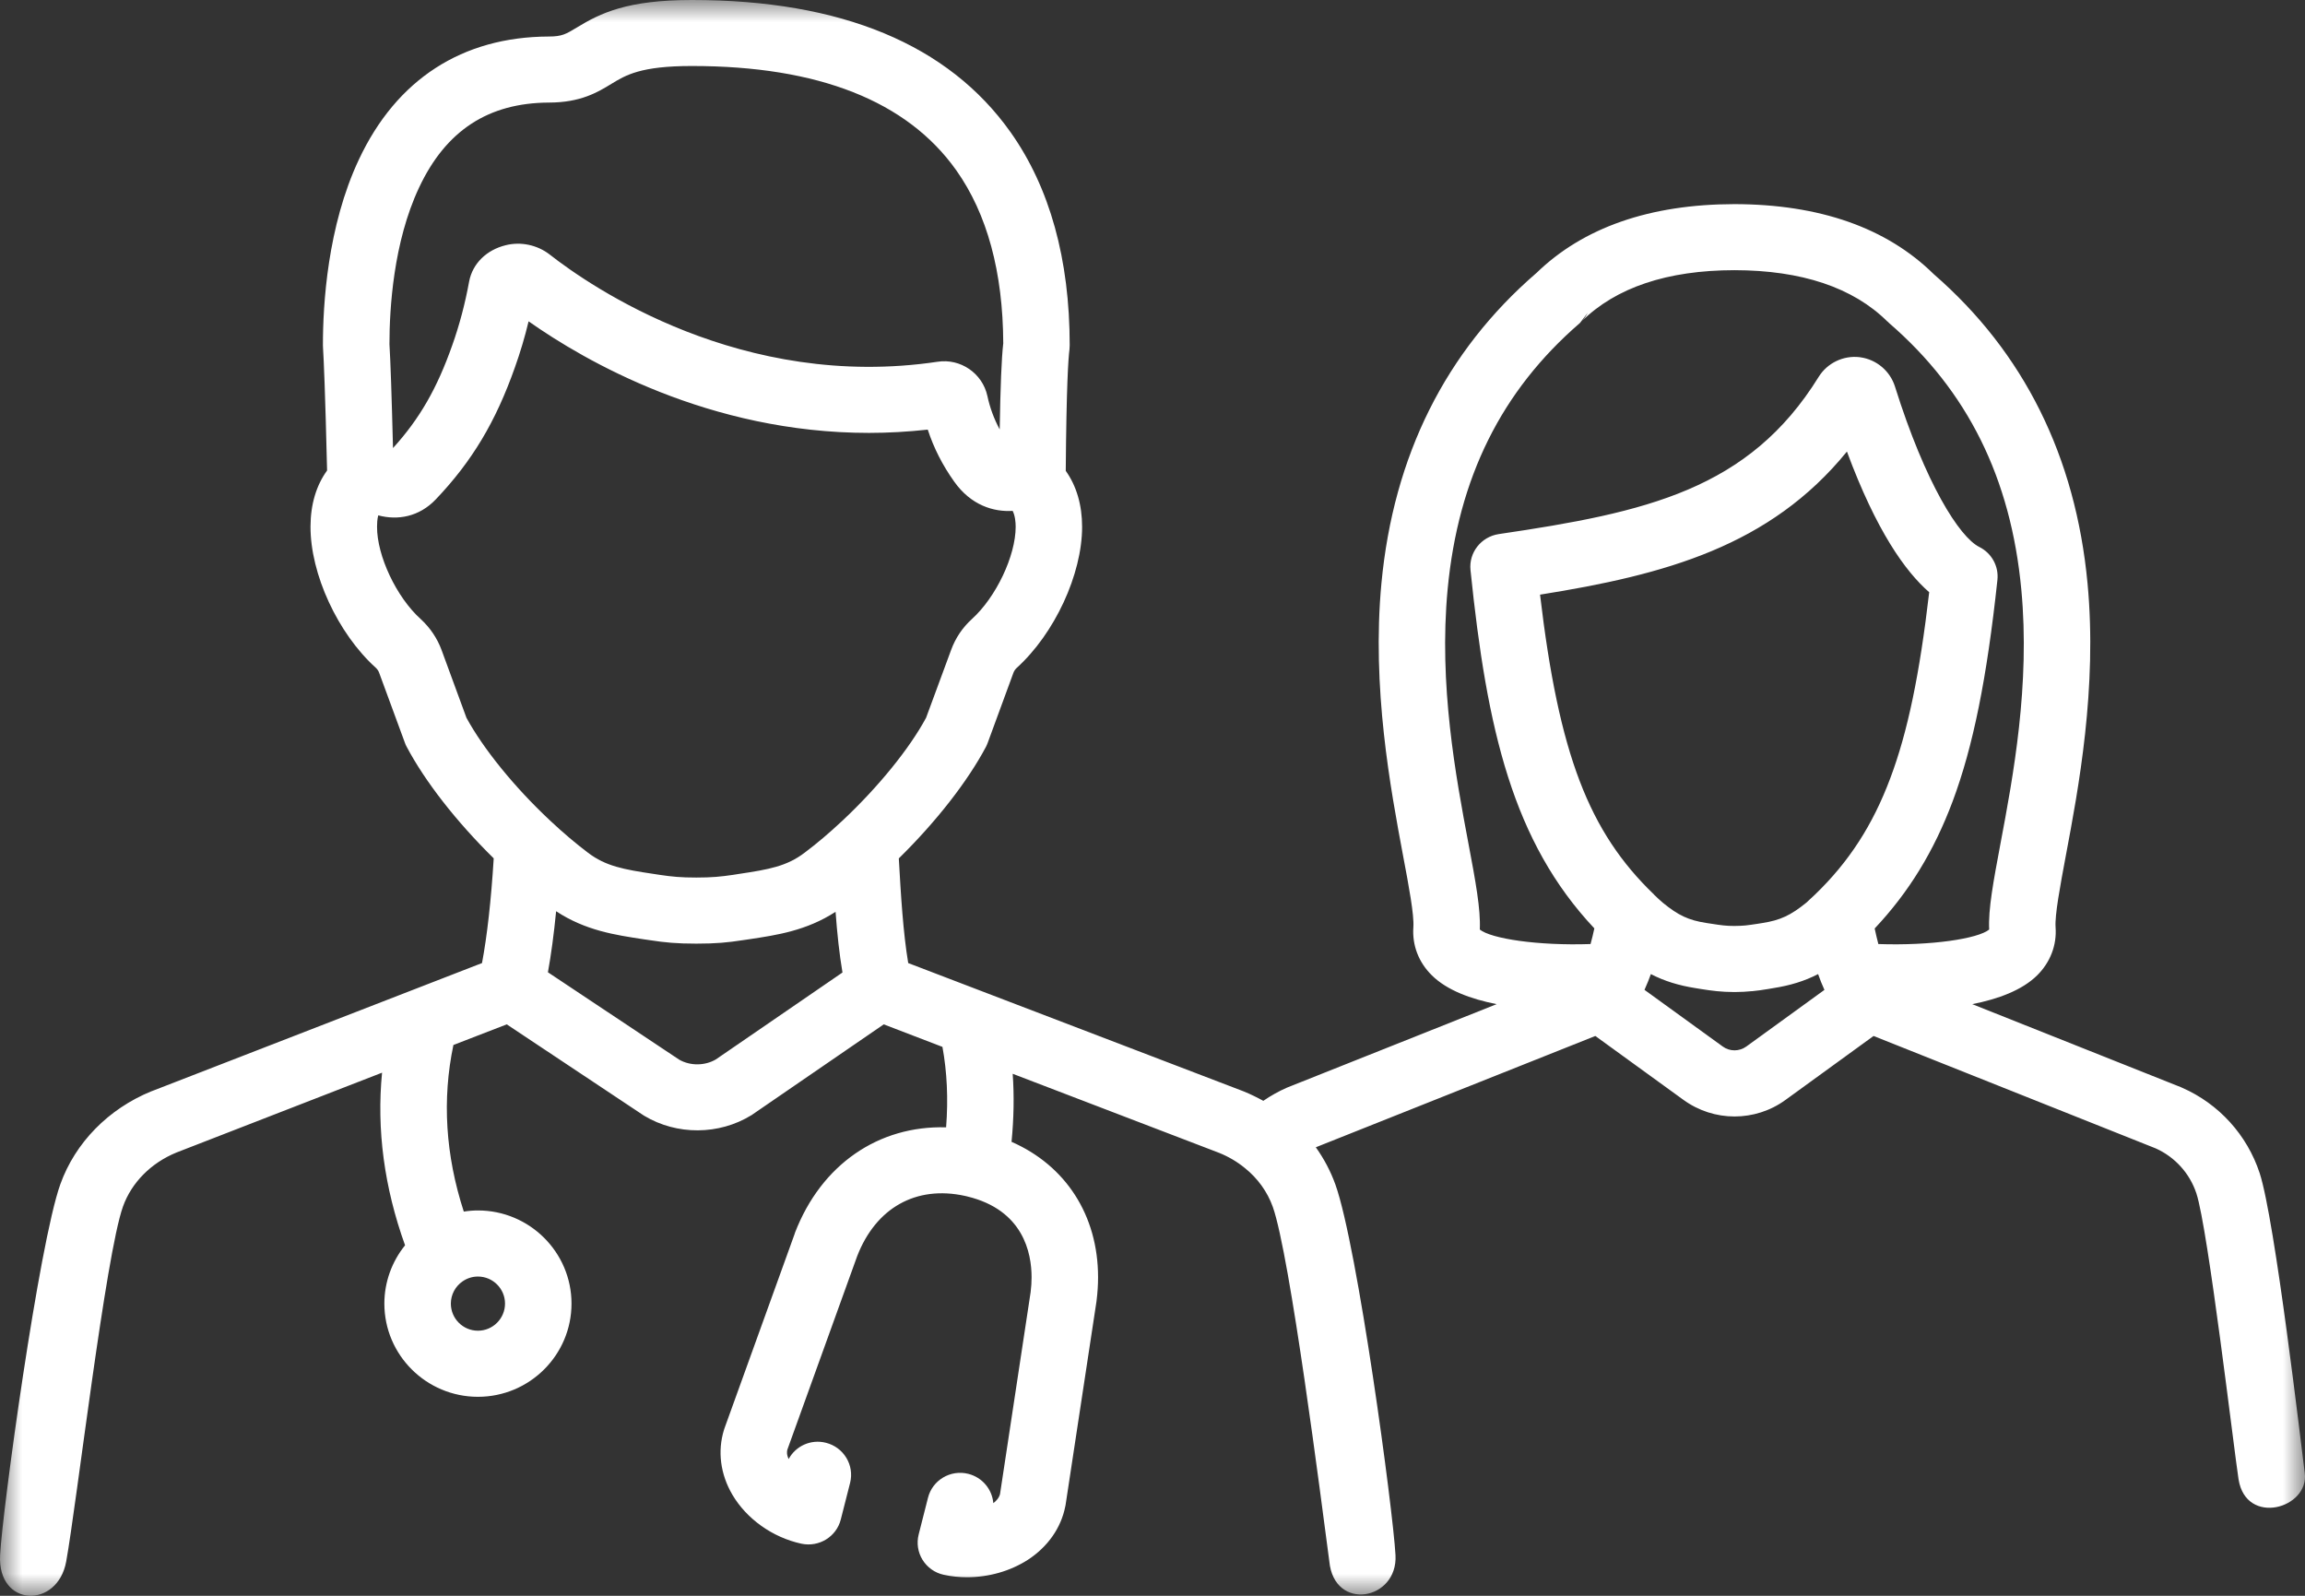 <?xml version="1.0" encoding="UTF-8"?>
<svg width="52px" height="36px" viewBox="0 0 52 36" version="1.1" xmlns="http://www.w3.org/2000/svg" xmlns:xlink="http://www.w3.org/1999/xlink">
    <rect x="0" y="0" width="52" height="36" fill="#333333" stroke="none"/>
    <!-- Generator: Sketch 63.1 (92452) - https://sketch.com -->
    <title>Healthcare Professional Icon</title>
    <desc>Created with Sketch.</desc>
    <defs>
        <polygon id="path-1" points="0 0 52 0 52 36 0 36"></polygon>
    </defs>
    <g id="Artwork" stroke="none" stroke-width="1" fill="none" fill-rule="evenodd">
        <g id="Page-Builder-" transform="translate(-816, -970)">
            <g id="USPs" transform="translate(380, 947)">
                <g id="Healthcare-Professionals" transform="translate(420, 0)">
                    <g id="Healthcare-Professionals-Icon">
                        <g id="Healthcare-Professional-Icon" transform="translate(16, 23)">
                            <mask id="mask-2" fill="white">
                                <use xlink:href="#path-1"></use>
                            </mask>
                            <g id="Clip-2"></g>
                            <path d="M39.396,23.609 C39.236,23.724 39.021,23.724 38.862,23.607 L37.1,22.331 C37.1,22.328 37.102,22.324 37.103,22.321 C37.107,22.313 37.11,22.307 37.113,22.298 C37.162,22.193 37.203,22.084 37.243,21.975 C37.552,22.134 37.872,22.232 38.253,22.292 L38.368,22.311 C38.628,22.352 38.821,22.378 39.126,22.38 L39.129,22.38 L39.138,22.38 C39.283,22.378 39.401,22.373 39.522,22.36 L39.531,22.36 C39.639,22.351 39.748,22.334 39.891,22.311 C39.958,22.3 40.002,22.292 40.002,22.292 C40.386,22.232 40.707,22.134 41.016,21.975 C41.057,22.093 41.103,22.209 41.155,22.323 C41.157,22.326 41.157,22.328 41.159,22.331 L39.396,23.609 Z M33.128,19.032 C32.843,17.52 32.455,15.448 32.658,13.294 C32.896,10.781 33.872,8.815 35.642,7.287 L35.819,7.056 C35.764,7.168 35.692,7.245 35.641,7.29 C35.654,7.279 35.669,7.264 35.68,7.251 C36.453,6.486 37.613,6.097 39.128,6.095 C40.644,6.097 41.806,6.486 42.579,7.253 L42.58,7.251 C42.593,7.266 42.608,7.28 42.623,7.293 C44.39,8.822 45.364,10.786 45.6,13.298 C45.803,15.449 45.415,17.521 45.13,19.032 C44.97,19.886 44.852,20.513 44.875,20.97 C44.621,21.177 43.569,21.338 42.375,21.297 C42.348,21.19 42.318,21.073 42.292,20.946 C43.063,20.127 43.628,19.206 44.051,18.078 C44.513,16.841 44.824,15.301 45.061,13.083 C45.094,12.775 44.932,12.479 44.652,12.339 C44.202,12.114 43.437,10.907 42.751,8.724 C42.642,8.372 42.335,8.11 41.966,8.06 C41.961,8.06 41.958,8.058 41.955,8.058 C41.588,8.014 41.224,8.187 41.028,8.503 C39.454,11.043 37.149,11.558 33.81,12.049 C33.413,12.11 33.133,12.466 33.174,12.861 C33.544,16.473 34.132,18.991 35.968,20.944 C35.941,21.073 35.911,21.19 35.882,21.297 C34.689,21.338 33.636,21.175 33.384,20.97 C33.405,20.513 33.289,19.886 33.128,19.032 L33.128,19.032 Z M37.51,20.363 C37.442,20.305 37.38,20.246 37.316,20.184 L37.313,20.179 C35.844,18.766 35.167,17.015 34.743,13.415 C37.575,12.964 39.93,12.319 41.666,10.187 C42.328,11.974 42.983,12.892 43.522,13.36 C43.307,15.215 43.034,16.522 42.644,17.557 C42.249,18.612 41.711,19.445 40.946,20.181 C40.877,20.248 40.813,20.306 40.751,20.363 C40.395,20.651 40.164,20.759 39.763,20.822 C39.762,20.822 39.721,20.829 39.653,20.84 C39.537,20.858 39.454,20.869 39.375,20.878 C39.3,20.884 39.226,20.889 39.128,20.889 C38.938,20.889 38.831,20.874 38.602,20.838 L38.489,20.821 C38.093,20.759 37.862,20.651 37.51,20.363 L37.51,20.363 Z M16.149,23.9 C15.9,24.046 15.571,24.048 15.322,23.905 L12.361,21.934 C12.433,21.538 12.495,21.078 12.546,20.557 C13.209,20.993 13.876,21.092 14.523,21.19 C14.525,21.19 14.579,21.198 14.662,21.21 C14.999,21.262 15.265,21.288 15.709,21.288 C16.154,21.288 16.419,21.262 16.757,21.21 L16.894,21.19 C17.533,21.094 18.193,20.995 18.85,20.57 C18.886,21.052 18.934,21.517 19.006,21.939 L16.149,23.9 Z M10.523,16.193 L9.962,14.665 C9.865,14.401 9.703,14.16 9.49,13.965 C8.943,13.472 8.502,12.536 8.506,11.88 C8.506,11.812 8.51,11.714 8.533,11.626 C8.969,11.743 9.454,11.662 9.832,11.265 C10.649,10.407 11.183,9.515 11.616,8.288 C11.734,7.957 11.839,7.609 11.925,7.249 C13.196,8.145 15.999,9.766 19.605,9.766 C20.036,9.766 20.476,9.741 20.93,9.692 C21.066,10.108 21.262,10.493 21.525,10.863 C21.905,11.401 22.419,11.553 22.845,11.525 C22.902,11.636 22.913,11.789 22.913,11.885 C22.913,12.541 22.47,13.473 21.926,13.965 C21.713,14.159 21.554,14.395 21.456,14.665 L20.892,16.193 C20.514,16.893 19.816,17.751 19.019,18.501 C19.01,18.508 19.002,18.516 18.996,18.522 C18.712,18.788 18.429,19.029 18.151,19.237 C17.749,19.543 17.346,19.614 16.672,19.715 L16.532,19.737 C16.256,19.777 16.064,19.797 15.709,19.797 C15.353,19.797 15.16,19.777 14.888,19.737 C14.803,19.724 14.744,19.715 14.744,19.715 C14.068,19.614 13.665,19.541 13.265,19.237 C12.995,19.033 12.71,18.793 12.418,18.519 C12.412,18.514 12.407,18.508 12.399,18.501 C11.599,17.751 10.905,16.893 10.523,16.193 L10.523,16.193 Z M9.454,4.232 C10.058,2.946 11.016,2.319 12.386,2.314 C13.103,2.313 13.488,2.078 13.794,1.891 C14.118,1.694 14.452,1.489 15.605,1.489 L15.614,1.489 C18.463,1.489 20.467,2.28 21.574,3.843 C22.27,4.826 22.627,6.139 22.633,7.746 C22.594,8.081 22.569,8.722 22.553,9.688 C22.425,9.45 22.332,9.199 22.275,8.932 C22.163,8.42 21.667,8.081 21.151,8.161 C16.739,8.818 13.335,6.475 12.397,5.739 C12.12,5.526 11.75,5.446 11.408,5.532 C10.975,5.638 10.661,5.947 10.584,6.348 C10.491,6.859 10.361,7.344 10.202,7.791 C9.86,8.76 9.469,9.445 8.866,10.108 C8.836,8.921 8.809,8.133 8.786,7.764 C8.786,6.963 8.874,5.464 9.454,4.232 L9.454,4.232 Z M11.393,29.408 C11.393,29.746 11.118,30.02 10.782,30.02 C10.445,30.02 10.171,29.746 10.171,29.408 C10.171,29.206 10.273,29.017 10.438,28.905 C10.541,28.835 10.659,28.798 10.782,28.798 C11.118,28.798 11.393,29.071 11.393,29.408 L11.393,29.408 Z M49.226,24.538 C49.218,24.533 49.21,24.53 49.202,24.527 L44.493,22.653 C45.078,22.538 45.617,22.339 45.957,22.004 C46.254,21.709 46.403,21.323 46.373,20.917 C46.354,20.646 46.475,19.995 46.604,19.305 C46.888,17.798 47.317,15.518 47.094,13.159 C46.824,10.296 45.658,7.951 43.625,6.185 C42.562,5.138 41.05,4.608 39.128,4.605 C37.221,4.608 35.716,5.132 34.658,6.162 L34.658,6.161 C32.611,7.93 31.437,10.282 31.165,13.154 C30.942,15.516 31.371,17.796 31.653,19.305 C31.784,19.995 31.905,20.646 31.885,20.917 C31.856,21.323 32.003,21.709 32.303,22.004 C32.642,22.339 33.181,22.538 33.764,22.653 L29.057,24.527 C29.049,24.53 29.04,24.533 29.034,24.536 C28.846,24.619 28.665,24.72 28.5,24.834 C28.357,24.756 28.21,24.683 28.056,24.621 C28.051,24.618 28.046,24.616 28.041,24.615 L20.489,21.726 C20.375,21.05 20.322,20.178 20.277,19.365 C21.12,18.537 21.828,17.63 22.244,16.846 C22.258,16.815 22.273,16.786 22.284,16.753 L22.863,15.176 C22.879,15.134 22.904,15.098 22.935,15.069 C23.791,14.295 24.412,12.958 24.412,11.885 C24.412,11.39 24.284,10.96 24.043,10.622 C24.058,8.698 24.101,8.08 24.127,7.883 C24.13,7.85 24.132,7.821 24.132,7.788 C24.132,5.85 23.683,4.233 22.8,2.985 C21.397,1.004 18.979,0 15.614,0 L15.605,0 C14.149,0 13.547,0.295 13.011,0.622 C12.769,0.768 12.679,0.824 12.381,0.824 C10.428,0.83 8.945,1.79 8.096,3.6 C7.387,5.106 7.284,6.872 7.285,7.788 C7.285,7.806 7.285,7.822 7.287,7.84 C7.303,8.106 7.336,8.804 7.379,10.614 C7.135,10.951 7.007,11.377 7.005,11.874 C7,12.948 7.621,14.292 8.478,15.065 C8.514,15.098 8.537,15.134 8.553,15.176 L9.133,16.753 C9.144,16.786 9.157,16.815 9.174,16.846 C9.59,17.632 10.296,18.535 11.138,19.364 C11.079,20.319 10.988,21.123 10.874,21.726 L3.427,24.615 C3.422,24.616 3.419,24.618 3.414,24.619 C2.446,25.015 1.697,25.778 1.361,26.716 C0.878,28.067 0.054,34.074 0.002,35.083 C-0.06,36.263 1.301,36.298 1.494,35.223 C1.727,33.938 2.383,28.309 2.775,27.217 C2.968,26.68 3.405,26.236 3.979,26.001 L8.619,24.199 C8.494,25.484 8.668,26.787 9.138,28.093 C8.841,28.461 8.671,28.924 8.671,29.408 C8.671,30.568 9.618,31.511 10.782,31.511 C11.947,31.511 12.893,30.568 12.893,29.408 C12.893,28.251 11.947,27.307 10.782,27.307 C10.676,27.307 10.568,27.316 10.463,27.333 C10.05,26.061 9.971,24.802 10.229,23.574 L11.432,23.109 L14.505,25.153 C14.515,25.16 14.523,25.166 14.533,25.171 C15.27,25.614 16.22,25.609 16.952,25.158 C16.963,25.152 16.975,25.145 16.983,25.137 L19.937,23.109 L21.261,23.617 C21.364,24.178 21.394,24.785 21.344,25.432 C19.823,25.388 18.529,26.267 17.934,27.811 C17.934,27.816 17.931,27.821 17.93,27.827 L16.344,32.222 C16.339,32.233 16.336,32.245 16.333,32.255 C16.184,32.738 16.251,33.257 16.521,33.718 C16.845,34.268 17.428,34.683 18.08,34.825 C18.477,34.909 18.87,34.668 18.968,34.278 L19.178,33.453 C19.279,33.052 19.033,32.648 18.632,32.548 C18.293,32.461 17.949,32.622 17.792,32.915 C17.741,32.81 17.754,32.738 17.762,32.705 L19.338,28.337 C19.761,27.246 20.666,26.739 21.765,26.978 L21.8,26.986 C21.808,26.989 21.816,26.991 21.824,26.992 C23.085,27.297 23.272,28.264 23.272,28.814 C23.272,28.918 23.266,29.03 23.251,29.147 L22.56,33.706 C22.537,33.793 22.473,33.863 22.409,33.91 C22.383,33.602 22.165,33.33 21.844,33.249 C21.443,33.148 21.035,33.391 20.935,33.789 L20.725,34.616 C20.675,34.812 20.707,35.018 20.812,35.189 C20.92,35.362 21.092,35.484 21.29,35.526 C21.464,35.565 21.641,35.581 21.821,35.581 C22.304,35.581 22.789,35.445 23.189,35.188 C23.636,34.896 23.937,34.47 24.032,33.985 C24.035,33.973 24.037,33.962 24.039,33.951 L24.736,29.361 C24.736,29.354 24.738,29.349 24.738,29.343 C24.761,29.16 24.772,28.983 24.772,28.814 C24.772,27.414 24.04,26.293 22.82,25.759 C22.872,25.228 22.881,24.717 22.846,24.224 L27.496,26.005 C27.712,26.091 27.907,26.206 28.081,26.348 C28.374,26.582 28.592,26.887 28.713,27.224 C29.103,28.316 29.81,33.879 29.989,35.223 C30.098,36.364 31.538,36.104 31.482,35.083 C31.427,34.065 30.627,28.124 30.126,26.722 C30.018,26.423 29.871,26.143 29.684,25.882 L35.99,23.371 L37.976,24.811 C38.322,25.062 38.726,25.187 39.129,25.187 C39.532,25.187 39.937,25.064 40.281,24.813 L42.267,23.371 L48.632,25.907 C49.066,26.101 49.402,26.472 49.551,26.926 C49.813,27.725 50.404,32.759 50.501,33.373 C50.671,34.436 52.101,34.03 51.994,33.228 C51.917,32.637 51.324,27.523 50.977,26.464 C50.694,25.604 50.057,24.901 49.226,24.538 L49.226,24.538 Z" id="Fill-1" fill="#FFFFFF" mask="url(#mask-2)"></path>
                        </g>
                    </g>
                </g>
            </g>
        </g>
    </g>
</svg>